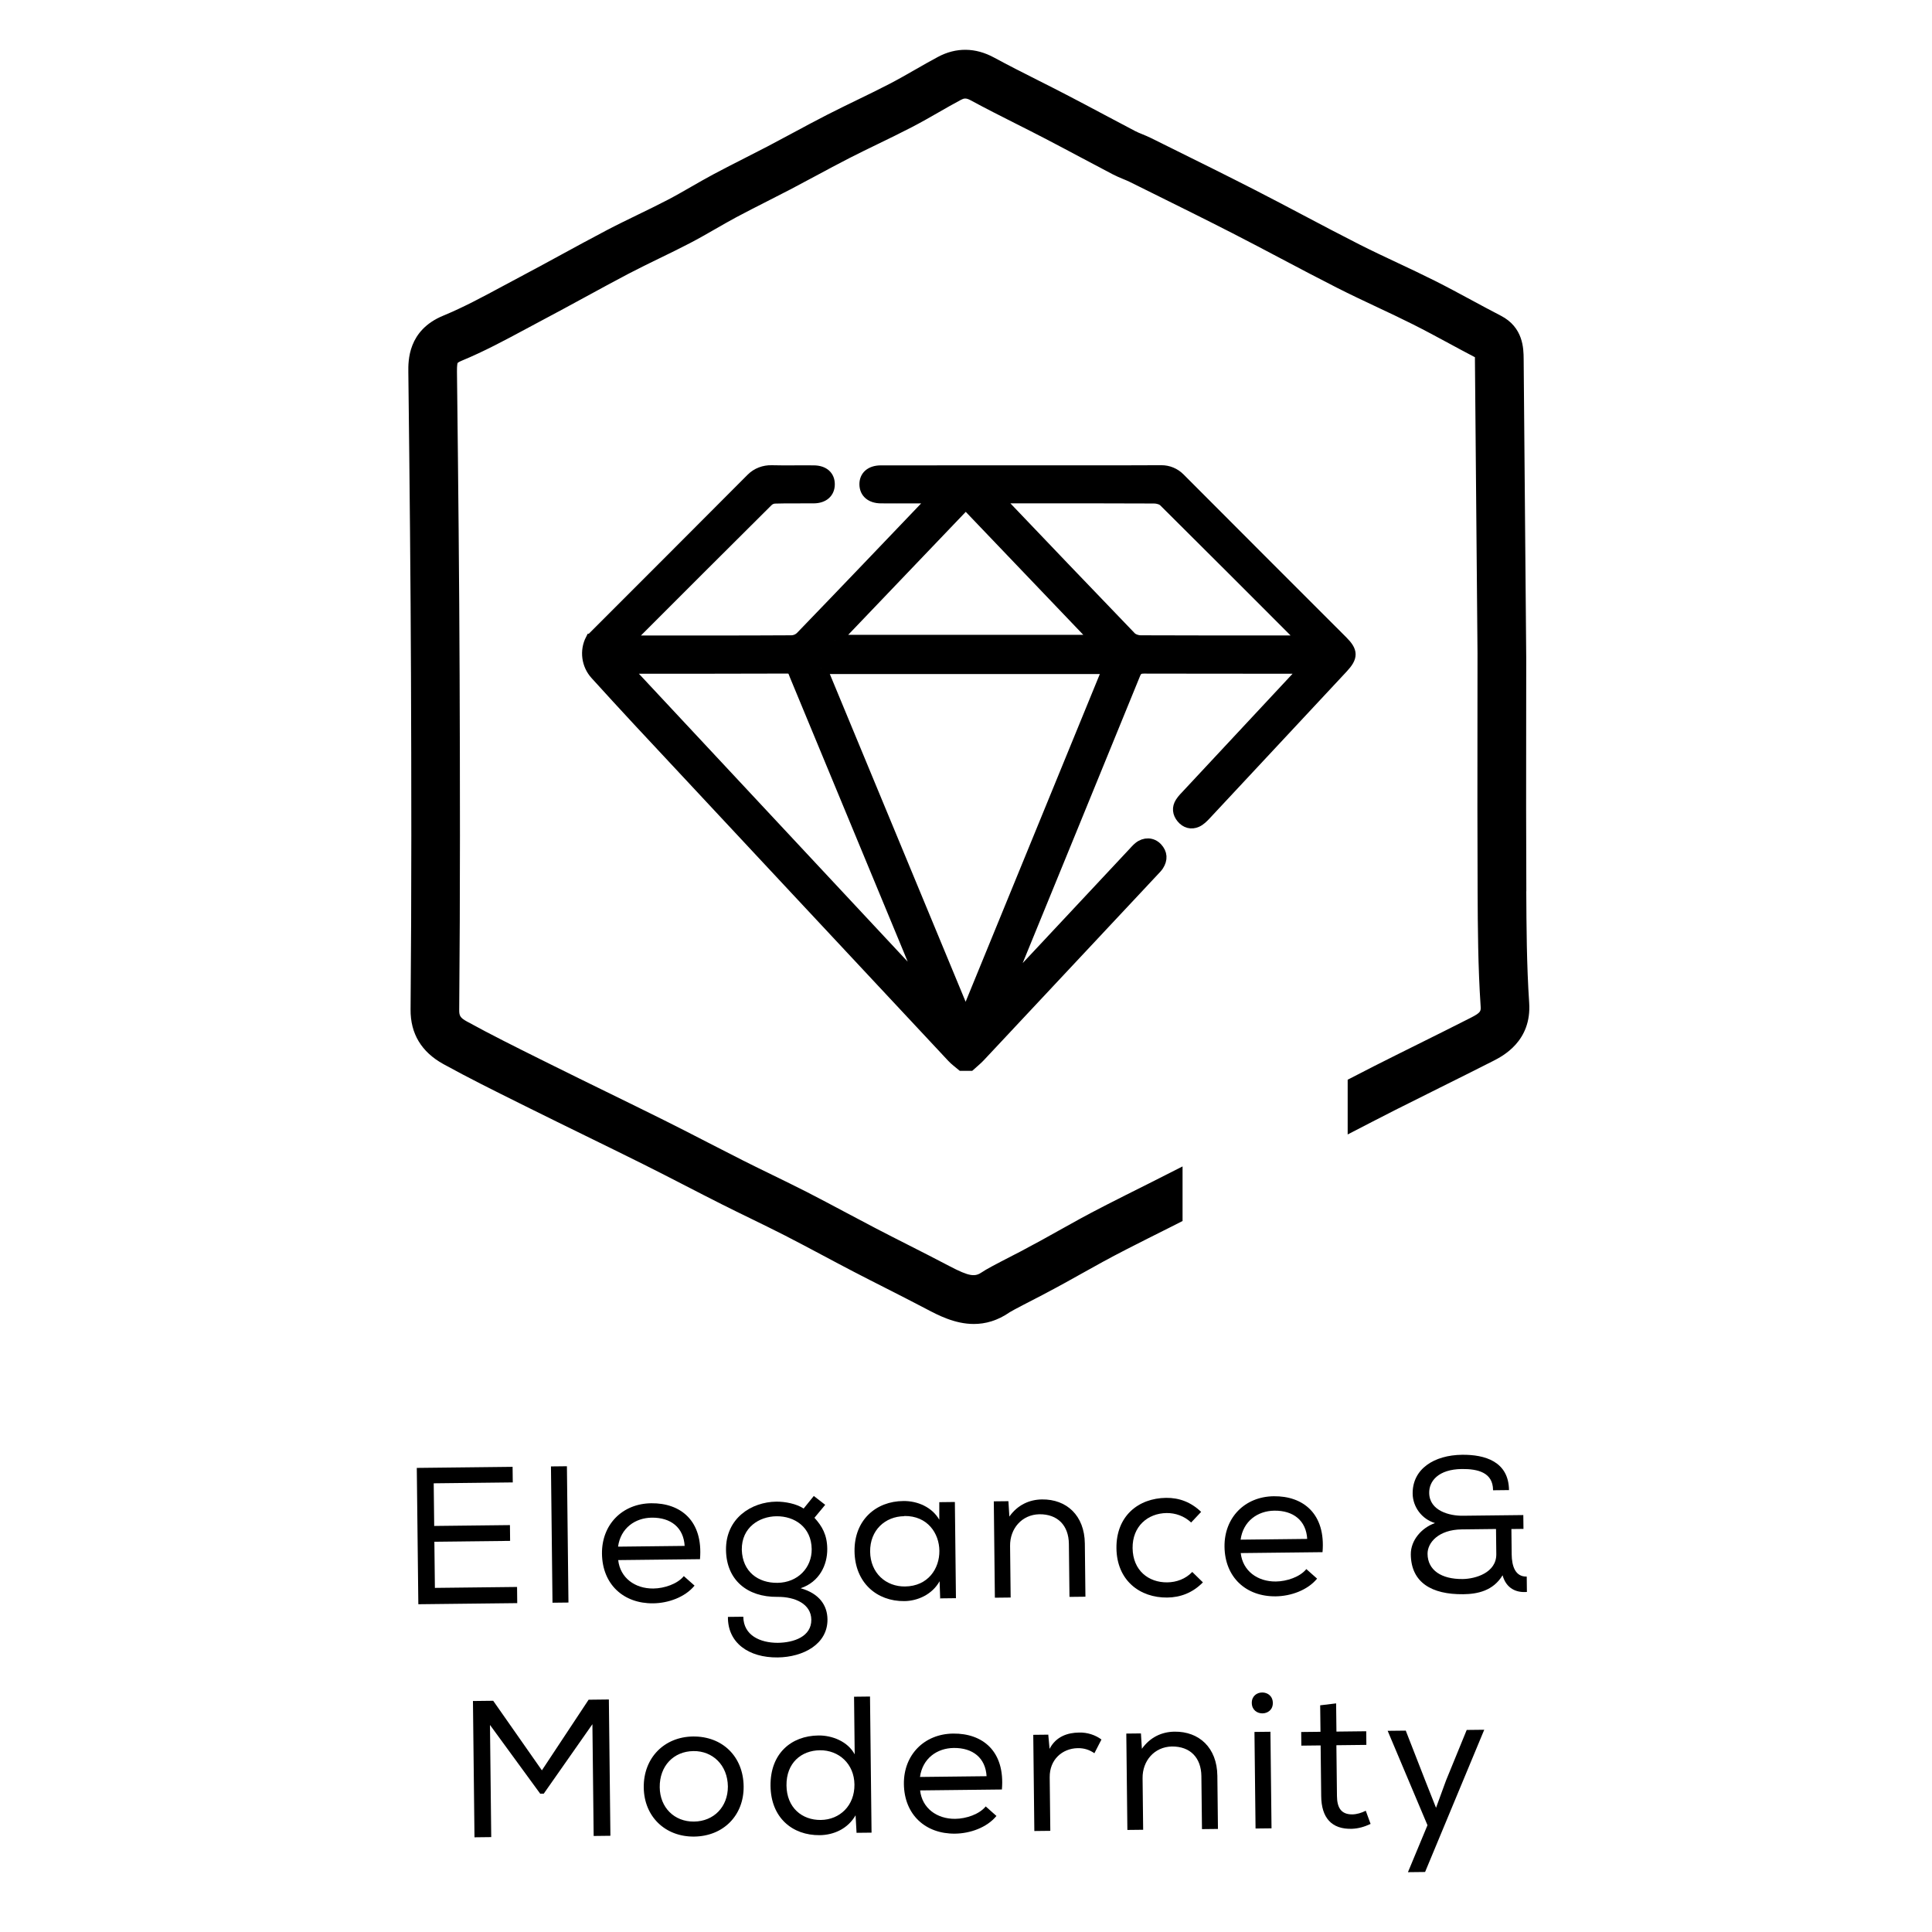 <?xml version="1.0" encoding="UTF-8"?><svg id="Capa_1" xmlns="http://www.w3.org/2000/svg" viewBox="0 0 1080 1080"><defs><style>.cls-1{fill:none;}.cls-1,.cls-2{stroke-width:0px;}.cls-3{stroke:#000;stroke-miterlimit:10;stroke-width:6.35px;}</style></defs><path class="cls-2" d="M232.99,820.57l53.55-.6.1,8.71-44.19.5.27,23.84,42.34-.48.1,8.82-42.34.48.29,25.8,45.93-.52.1,9.04-55.29.62-.86-76.19Z"/><path class="cls-2" d="M317.77,895.83l-8.92.1-.86-76.19,8.92-.1.86,76.19Z"/><path class="cls-2" d="M388.21,886.43c-5.37,6.48-14.7,9.75-23.08,9.84-16.65.19-28.42-10.67-28.62-27.76-.18-16.22,11.33-28,27.55-28.18,16.44-.18,29.07,9.8,27.24,31.26l-45.72.51c1.09,9.9,9.33,16.01,19.67,15.89,6.1-.07,13.47-2.55,17.01-6.94l6.05,5.37h-.11ZM382.73,864.29c-.55-10.44-7.8-16.02-18.36-15.91-9.36.11-17.46,5.86-18.87,16.21l37.23-.42v.11Z"/><path class="cls-2" d="M434.73,918.35c9.25-.1,18.9-3.59,18.8-12.95-.1-8.71-8.96-12.85-18.98-12.74-16.87.19-28.52-9.48-28.71-26.24-.2-17.74,14.29-26.83,28.11-26.99,4.9-.05,11.33,1.18,15.28,3.86l5.69-7.03,6.37,4.94-6.01,7.25c4.3,4.74,7.07,9.5,7.16,17.34.1,9.14-4.47,18.56-14.88,22.05,10.48,2.93,14.91,9.63,15,17.36.16,13.93-13.59,21.16-27.85,21.32-16.22.18-27.96-8.18-27.8-22.66l8.6-.1c.12,10.45,9.42,14.59,19.21,14.59ZM434.57,884.82c11.43-.13,19.28-8.49,19.17-18.83-.14-12.3-9.57-18.51-19.69-18.39-9.58.11-19.53,6.21-19.38,18.72.36,12.3,9.14,18.62,19.91,18.5Z"/><path class="cls-2" d="M525.57,893.71l-.33-9.79c-4.16,7.45-12.29,11.03-19.69,11.11-15.46.17-27.66-10.36-27.86-27.88-.2-17.42,11.99-28,27.34-28.07,8.05-.09,16.04,3.52,20.04,10.44v-9.8l8.71-.1.6,53.77-8.6.1-.22.22ZM505.46,847.56c-10.67.12-19.18,7.84-19.05,19.81.13,11.97,8.82,19.6,19.49,19.48,25.91-.29,25.46-39.69-.33-39.4l-.11.11Z"/><path class="cls-2" d="M555.55,839.26l8.16-.09.53,8.59c4.61-6.48,11.11-9.49,18.29-9.57,13.61-.15,23.72,8.88,23.9,24.66l.33,29.72-8.92.1-.33-29.61c-.12-10.34-6.29-16.69-16.52-16.58-9.79.22-16.46,8.02-16.35,17.71l.32,28.84-8.82.1-.6-53.77v-.11Z"/><path class="cls-2" d="M672.44,884.54c-5.7,5.83-12.53,8.41-19.94,8.5-15.35.17-28.19-9.59-28.4-27.55s12.2-28.01,27.77-28.18c7.29-.08,13.85,2.35,19.57,7.84l-5.59,5.94c-3.85-3.66-8.88-5.34-13.67-5.29-10.67.12-19.18,7.51-19.05,19.59.14,12.52,8.92,19.28,19.37,19.16,5.12-.06,10.21-1.86,13.98-5.82l6.05,5.92-.11-.11Z"/><path class="cls-2" d="M736.21,882.52c-5.37,6.48-14.7,9.75-23.08,9.84-16.65.19-28.43-10.68-28.62-27.77-.18-16.22,11.33-28,27.55-28.18,16.43-.19,29.07,9.8,27.24,31.26l-45.72.51c1.09,9.9,9.32,16.01,19.66,15.89,6.1-.07,13.47-2.55,17.01-6.94l6.05,5.37h-.11ZM730.74,860.38c-.55-10.44-7.8-16.02-18.36-15.91-9.36.11-17.46,5.86-18.87,16.21l37.23-.42v.11Z"/><path class="cls-2" d="M834.62,832.86c-.11-9.69-8.41-11.77-17.44-11.67-13.06.15-18.43,6.74-18.25,13.49.22,9.9,11.36,12.72,18.76,12.63l33.85-.38.09,7.73-6.75.08.16,14.15c.07,6.53,1.99,12.61,8.41,12.42l.1,8.6c-5.98.5-11.56-1.94-13.6-9.32-5.24,8.66-13.93,10.5-21.98,10.59-17.63.2-29.14-6.53-29.32-22.21-.09-8.05,6.14-14.98,13.52-17.57-7.43-2.2-12.4-9.11-12.49-16.41-.16-13.82,11.95-21.58,27.62-21.76,12.74-.14,26.06,3.74,26.24,19.74l-8.92.1v-.22ZM817.12,854.94c-12.95.15-19.19,7.4-19.11,13.71.1,9.04,7.67,14.17,19.64,14.04,7.08-.08,18.9-3.48,18.79-13.93l-.16-14.04-19.16.22Z"/><path class="cls-2" d="M303.94,1002.67l-1.96.02-28.08-38.44.7,62.7-9.36.11-.86-76.19,11.32-.13,27.22,38.89,26.12-39.48,11.32-.13.86,76.19-9.36.11-.7-62.48-27.21,38.84Z"/><path class="cls-2" d="M387.41,970.71c16.44-.18,28.1,11.22,28.29,27.88.18,16.33-11.44,27.89-27.66,28.07-16.11.18-27.99-11.12-28.18-27.44-.19-16.65,11.55-28.33,27.55-28.51ZM387.61,978.87c-11,.12-18.96,8.27-18.82,20.24.13,11.32,8.16,19.29,19.16,19.16,11.1-.12,18.96-8.27,18.94-19.59-.13-11.97-8.5-19.94-19.27-19.82Z"/><path class="cls-2" d="M486.34,948.26l.86,76.2-8.38.09-.55-9.79c-4.27,7.45-12.07,11.02-20.02,11.11-15.35.17-27.33-9.82-27.52-27.56-.2-18.07,11.55-28,26.79-28.17,7.62-.09,16.37,3.3,20.26,10.55l-.36-32.22,8.82-.1.11-.11ZM458.37,978.4c-10.45.12-18.86,7.07-18.72,19.7.14,12.41,8.71,19.39,19.16,19.27,10.67-.12,18.96-8.05,18.83-19.81-.13-11.54-8.71-19.28-19.38-19.16h.11Z"/><path class="cls-2" d="M556.98,1015.18c-5.37,6.48-14.7,9.74-23.08,9.84-16.65.19-28.42-10.67-28.62-27.76-.18-16.22,11.33-28,27.55-28.18,16.44-.18,29.07,9.8,27.24,31.26l-45.72.51c1.09,9.89,9.32,16.01,19.66,15.89,6.1-.07,13.47-2.55,17.01-6.94l6.05,5.38h-.11ZM551.51,993.03c-.55-10.44-7.8-16.02-18.36-15.91-9.36.11-17.46,5.86-18.87,16.21l37.23-.42v.11Z"/><path class="cls-2" d="M585.98,969.57l.74,8.05c3.62-7.01,10.24-9.04,16.44-9.11,4.68-.16,9.27,1.42,12.56,3.89l-3.94,7.66c-2.85-1.93-5.69-2.88-9.39-2.83-8.6.21-15.71,6.38-15.6,16.29l.34,29.93-8.93.1-.6-53.77,8.27-.09.11-.11Z"/><path class="cls-2" d="M629.63,969.08l8.16-.09.53,8.59c4.61-6.47,11.11-9.49,18.29-9.57,13.61-.15,23.72,8.88,23.9,24.66l.33,29.72-8.93.1-.33-29.61c-.12-10.34-6.28-16.7-16.52-16.58-9.79.22-16.46,8.02-16.35,17.71l.32,28.84-8.82.1-.6-53.77v-.11Z"/><path class="cls-2" d="M711.52,951.94c.09,7.73-11.67,7.86-11.76.02-.09-7.73,11.67-7.86,11.76-.02ZM701.86,1022.15l8.93-.1-.61-53.99-8.93.1.61,53.99Z"/><path class="cls-2" d="M747.08,967.97l16.65-.19.08,7.62-16.76.19.32,28.41c.07,6.31,2.18,10.32,8.61,10.25,2.4-.03,5.11-.82,7.49-2.04l2.7,7.37c-3.57,1.67-6.83,2.58-10.42,2.73-11.54.35-17.05-6.34-17.19-18.2l-.32-28.41-10.78.12-.08-7.62,10.78-.12-.17-14.8,8.91-1.08.18,15.78Z"/><path class="cls-2" d="M796.63,1046.45l-9.58.11,10.92-26.25-22.26-52.77,10.12-.11,10.87,27.86,6.05,15.28,5.6-15.3,11.55-28.22,9.8-.11-33.07,79.52Z"/><path class="cls-2" d="M853.23,498.17c-.16-30.81-.12-61.62-.09-92.43l.03-37.92-1.44-167.2c-.05-5.73-.15-17.65-12.77-24.15-5.43-2.8-10.8-5.7-16.17-8.6-6.89-3.72-13.78-7.44-20.77-10.95-6.83-3.43-13.75-6.68-20.67-9.94-7.21-3.39-14.42-6.77-21.53-10.38-10.36-5.25-20.62-10.67-30.89-16.09-9.16-4.84-18.33-9.68-27.56-14.4-15.2-7.78-30.5-15.35-45.8-22.92l-12.04-5.97c-1.69-.84-3.43-1.56-5.18-2.28-1.25-.51-2.52-1.01-3.73-1.65-5.88-3.07-11.73-6.18-17.59-9.3-6.9-3.67-13.8-7.34-20.74-10.94-5.3-2.76-10.64-5.45-15.97-8.14-8.28-4.18-16.55-8.35-24.7-12.77-10.37-5.63-21.19-5.74-31.3-.33-4.34,2.31-8.6,4.75-12.87,7.2-4.68,2.68-9.36,5.36-14.13,7.84-6.05,3.14-12.18,6.11-18.31,9.09-5.57,2.7-11.14,5.41-16.65,8.23-6.46,3.3-12.86,6.75-19.26,10.19-4.59,2.47-9.19,4.94-13.8,7.36-4.32,2.26-8.68,4.47-13.03,6.68-5.86,2.98-11.71,5.95-17.5,9.05-4.13,2.21-8.19,4.54-12.25,6.87-4.42,2.54-8.84,5.09-13.36,7.44-5.4,2.81-10.87,5.47-16.35,8.13-6.03,2.93-12.07,5.86-18,8.98-8.42,4.42-16.77,8.97-25.12,13.52-7.61,4.15-15.22,8.29-22.88,12.34l-9.67,5.17c-11.4,6.14-22.17,11.93-33.43,16.58-19.73,8.16-19.53,25.19-19.45,31.6.74,63.18,1.27,116.22,1.48,169.74.22,55.37.36,120.81-.23,186.46-.12,13.49,6.06,23.78,18.37,30.56,13.95,7.68,28.34,14.83,42.25,21.74l6.1,3.03c10.25,5.1,20.54,10.13,30.83,15.17,10.74,5.25,21.48,10.52,32.19,15.85,8.11,4.04,16.16,8.19,24.21,12.33,6.58,3.39,13.17,6.79,19.77,10.11,5.48,2.76,10.99,5.45,16.5,8.13,6.38,3.12,12.77,6.23,19.07,9.45,7.15,3.67,14.25,7.44,21.34,11.22,5.64,3,11.28,6.01,16.96,8.96,5.94,3.09,11.92,6.12,17.89,9.15,7.63,3.88,15.26,7.75,22.85,11.75,6.56,3.46,15.9,8.37,26.53,8.37,6.35,0,13.16-1.75,20.13-6.61,1.9-1.2,11.95-6.37,15.25-8.06l3.05-1.58c9.38-4.93,16.01-8.65,22.44-12.25,7.26-4.07,14.26-7.99,24.9-13.45,7.84-4.02,15.73-7.96,23.61-11.91,2.44-1.22,4.86-2.48,7.3-3.7v-30.51c-6.48,3.3-12.96,6.61-19.47,9.86-7.97,3.99-15.94,7.96-23.87,12.03-11.02,5.65-18.26,9.72-25.78,13.93-6.25,3.51-12.69,7.11-21.8,11.91l-2.83,1.45c-11.98,6.16-16.23,8.46-18.18,9.82-4.06,2.82-6.99,2.72-18.6-3.39-7.7-4.06-15.45-7.99-23.22-11.93-5.9-2.99-11.8-5.99-17.66-9.04-5.59-2.91-11.15-5.86-16.72-8.83-7.22-3.84-14.44-7.69-21.73-11.43-6.48-3.3-13.01-6.49-19.55-9.68-5.4-2.63-10.8-5.26-16.17-7.97-6.54-3.3-13.05-6.64-19.57-10-8.16-4.21-16.33-8.41-24.54-12.5-10.76-5.36-21.57-10.65-32.37-15.93-10.23-5.01-20.47-10.01-30.66-15.09l-6.12-3.04c-13.66-6.79-27.78-13.81-41.24-21.21-3.78-2.08-4.31-3.25-4.28-6.48.59-65.8.45-131.35.23-186.8-.2-53.61-.74-106.71-1.48-169.96-.05-3.8.34-4.8.35-4.85,0,0,.49-.53,2.29-1.27,12.53-5.18,24.42-11.58,35.92-17.76l9.47-5.07c7.77-4.1,15.49-8.31,23.21-12.51,8.23-4.48,16.45-8.96,24.74-13.32,5.69-2.99,11.48-5.79,17.26-8.61,5.7-2.77,11.4-5.54,17.01-8.47,4.86-2.53,9.61-5.26,14.37-7.99,3.82-2.19,7.63-4.39,11.51-6.47,5.62-3,11.31-5.89,17-8.78,4.45-2.26,8.9-4.52,13.33-6.83,4.71-2.47,9.39-4.99,14.08-7.5,6.23-3.35,12.46-6.71,18.76-9.93,5.34-2.73,10.74-5.35,16.14-7.97,6.35-3.08,12.7-6.17,18.97-9.42,5.11-2.65,10.11-5.51,15.11-8.38,4.03-2.31,8.06-4.62,12.16-6.8.89-.47,1.62-.76,2.44-.76s1.78.3,3.07,1c8.38,4.55,16.9,8.85,25.42,13.15,5.24,2.64,10.48,5.28,15.69,7.99,6.86,3.56,13.68,7.19,20.5,10.82,5.91,3.15,11.83,6.29,17.75,9.39,1.95,1.02,3.98,1.88,6.02,2.72,1.14.47,2.29.93,3.4,1.48l12.07,5.98c15.19,7.52,30.38,15.04,45.47,22.76,9.13,4.67,18.19,9.45,27.25,14.24,10.4,5.49,20.8,10.98,31.28,16.3,7.35,3.73,14.81,7.24,22.27,10.75,6.71,3.15,13.41,6.3,20.03,9.63,6.75,3.39,13.4,6.98,20.04,10.57,4.87,2.64,9.75,5.27,14.67,7.83,0,.42-.01.86,0,1.33l1.44,164.08-.03,40.65c-.03,30.87-.06,61.74.09,92.59.1,19.74.2,42.12,1.68,64.03.19,2.79.24,3.63-5.36,6.48-9.86,5.02-19.77,9.95-29.68,14.87-8.27,4.11-16.54,8.22-24.78,12.39-4.85,2.45-9.66,4.99-14.5,7.46v30.6c8.92-4.6,17.82-9.24,26.77-13.77,8.19-4.14,16.41-8.22,24.62-12.31,9.98-4.97,19.97-9.93,29.91-14.99,5.35-2.73,21.61-11.02,20.16-32.57-1.42-21.08-1.52-42.99-1.62-62.34Z"/><g id="eG7blh.tif"><path class="cls-3" d="M330.46,357.45c29.91-29.94,59.87-59.83,89.71-89.83,2.96-2.98,7.02-4.49,11.22-4.38,7.85.2,15.71-.02,23.57.08,5.45.07,8.55,2.88,8.53,7.43-.02,4.54-3.2,7.4-8.57,7.46-7.24.09-14.49-.1-21.72.13-1.56.05-3.04.7-4.15,1.8-25.47,25.3-50.85,50.7-76.23,76.09-.39.39-.71.87-1.51,1.87,2.09.14,3.53.31,4.96.31,28.68.02,57.35.07,86.03-.1,2.11-.01,4.14-.88,5.61-2.4,24.2-25.05,48.24-50.26,72.31-75.44.42-.43.77-.93,1.84-2.24-4.42,0-8.11,0-11.8,0-5.96,0-11.92.05-17.88-.02-5.4-.06-8.65-2.83-8.78-7.28-.13-4.63,3.15-7.61,8.83-7.61,35.29-.04,70.59-.03,105.88-.03,16.94,0,33.89.08,50.83-.06,3.82-.03,7.49,1.47,10.18,4.18,30.28,30.43,60.67,60.75,91.03,91.11,5.66,5.66,5.7,8.72.15,14.68-25.52,27.38-51.04,54.76-76.6,82.1-1.44,1.54-3.05,3.15-4.91,3.98-3.07,1.37-6.06.51-8.24-2.12-2.17-2.61-2.53-5.6-.67-8.49,1.14-1.78,2.71-3.3,4.16-4.86,21.56-23.13,43.13-46.25,65.2-69.9-1.63-.21-2.71-.47-3.8-.47-28.72-.02-57.45.01-86.17-.07-2.65,0-4.03.72-5.09,3.3-23.38,57.33-46.85,114.63-70.31,171.93-.28.67-.49,1.37.03,2.73,1.11-1.26,2.2-2.55,3.35-3.78,22.02-23.54,44.04-47.08,66.07-70.61,1.04-1.11,2.04-2.3,3.22-3.25,3.17-2.58,7.26-2.45,9.94.4,2.77,2.94,2.91,6.26.75,9.62-.65,1.02-1.55,1.89-2.38,2.78-32.47,34.69-64.93,69.38-97.43,104.04-1.65,1.76-3.56,3.27-5.36,4.9h-4.58c-1.73-1.47-3.62-2.8-5.16-4.45-58.6-62.7-117.18-125.41-175.71-188.16-7.99-8.57-15.87-17.24-23.76-25.9-4.84-5.32-5.88-13.08-2.59-19.47h0ZM459.13,373.63c26.96,65.05,53.64,129.45,80.68,194.69,26.8-65.43,53.18-129.87,79.73-194.69h-160.41ZM349.82,373.42c55.65,59.61,110.43,118.29,165.21,176.98-1.61-6.61-4.09-12.62-6.58-18.63-21.3-51.41-42.6-102.82-63.91-154.22-.84-2.01-1.12-4.21-4.41-4.2-29.63.13-59.25.08-90.32.08ZM557.87,278.22c.8,1.14,1.01,1.54,1.32,1.86,24.26,25.41,48.5,50.84,72.88,76.13,1.26,1.31,3.7,2.09,5.59,2.1,28.87.13,57.74.1,86.62.07,1.22,0,2.44-.25,4.01-.42-.6-.84-.75-1.12-.96-1.33-25.48-25.5-50.94-51.02-76.53-76.41-1.28-1.27-3.73-1.92-5.65-1.93-23.53-.13-47.05-.08-70.58-.08-5.31,0-10.62,0-16.7,0ZM466.73,358.04h146.25c-24.73-25.87-48.81-51.07-73.12-76.51-24.34,25.47-48.37,50.6-73.13,76.51Z"/></g><rect class="cls-1" x="-.63" y="-1.54" width="1078.56" height="1081.35"/></svg>